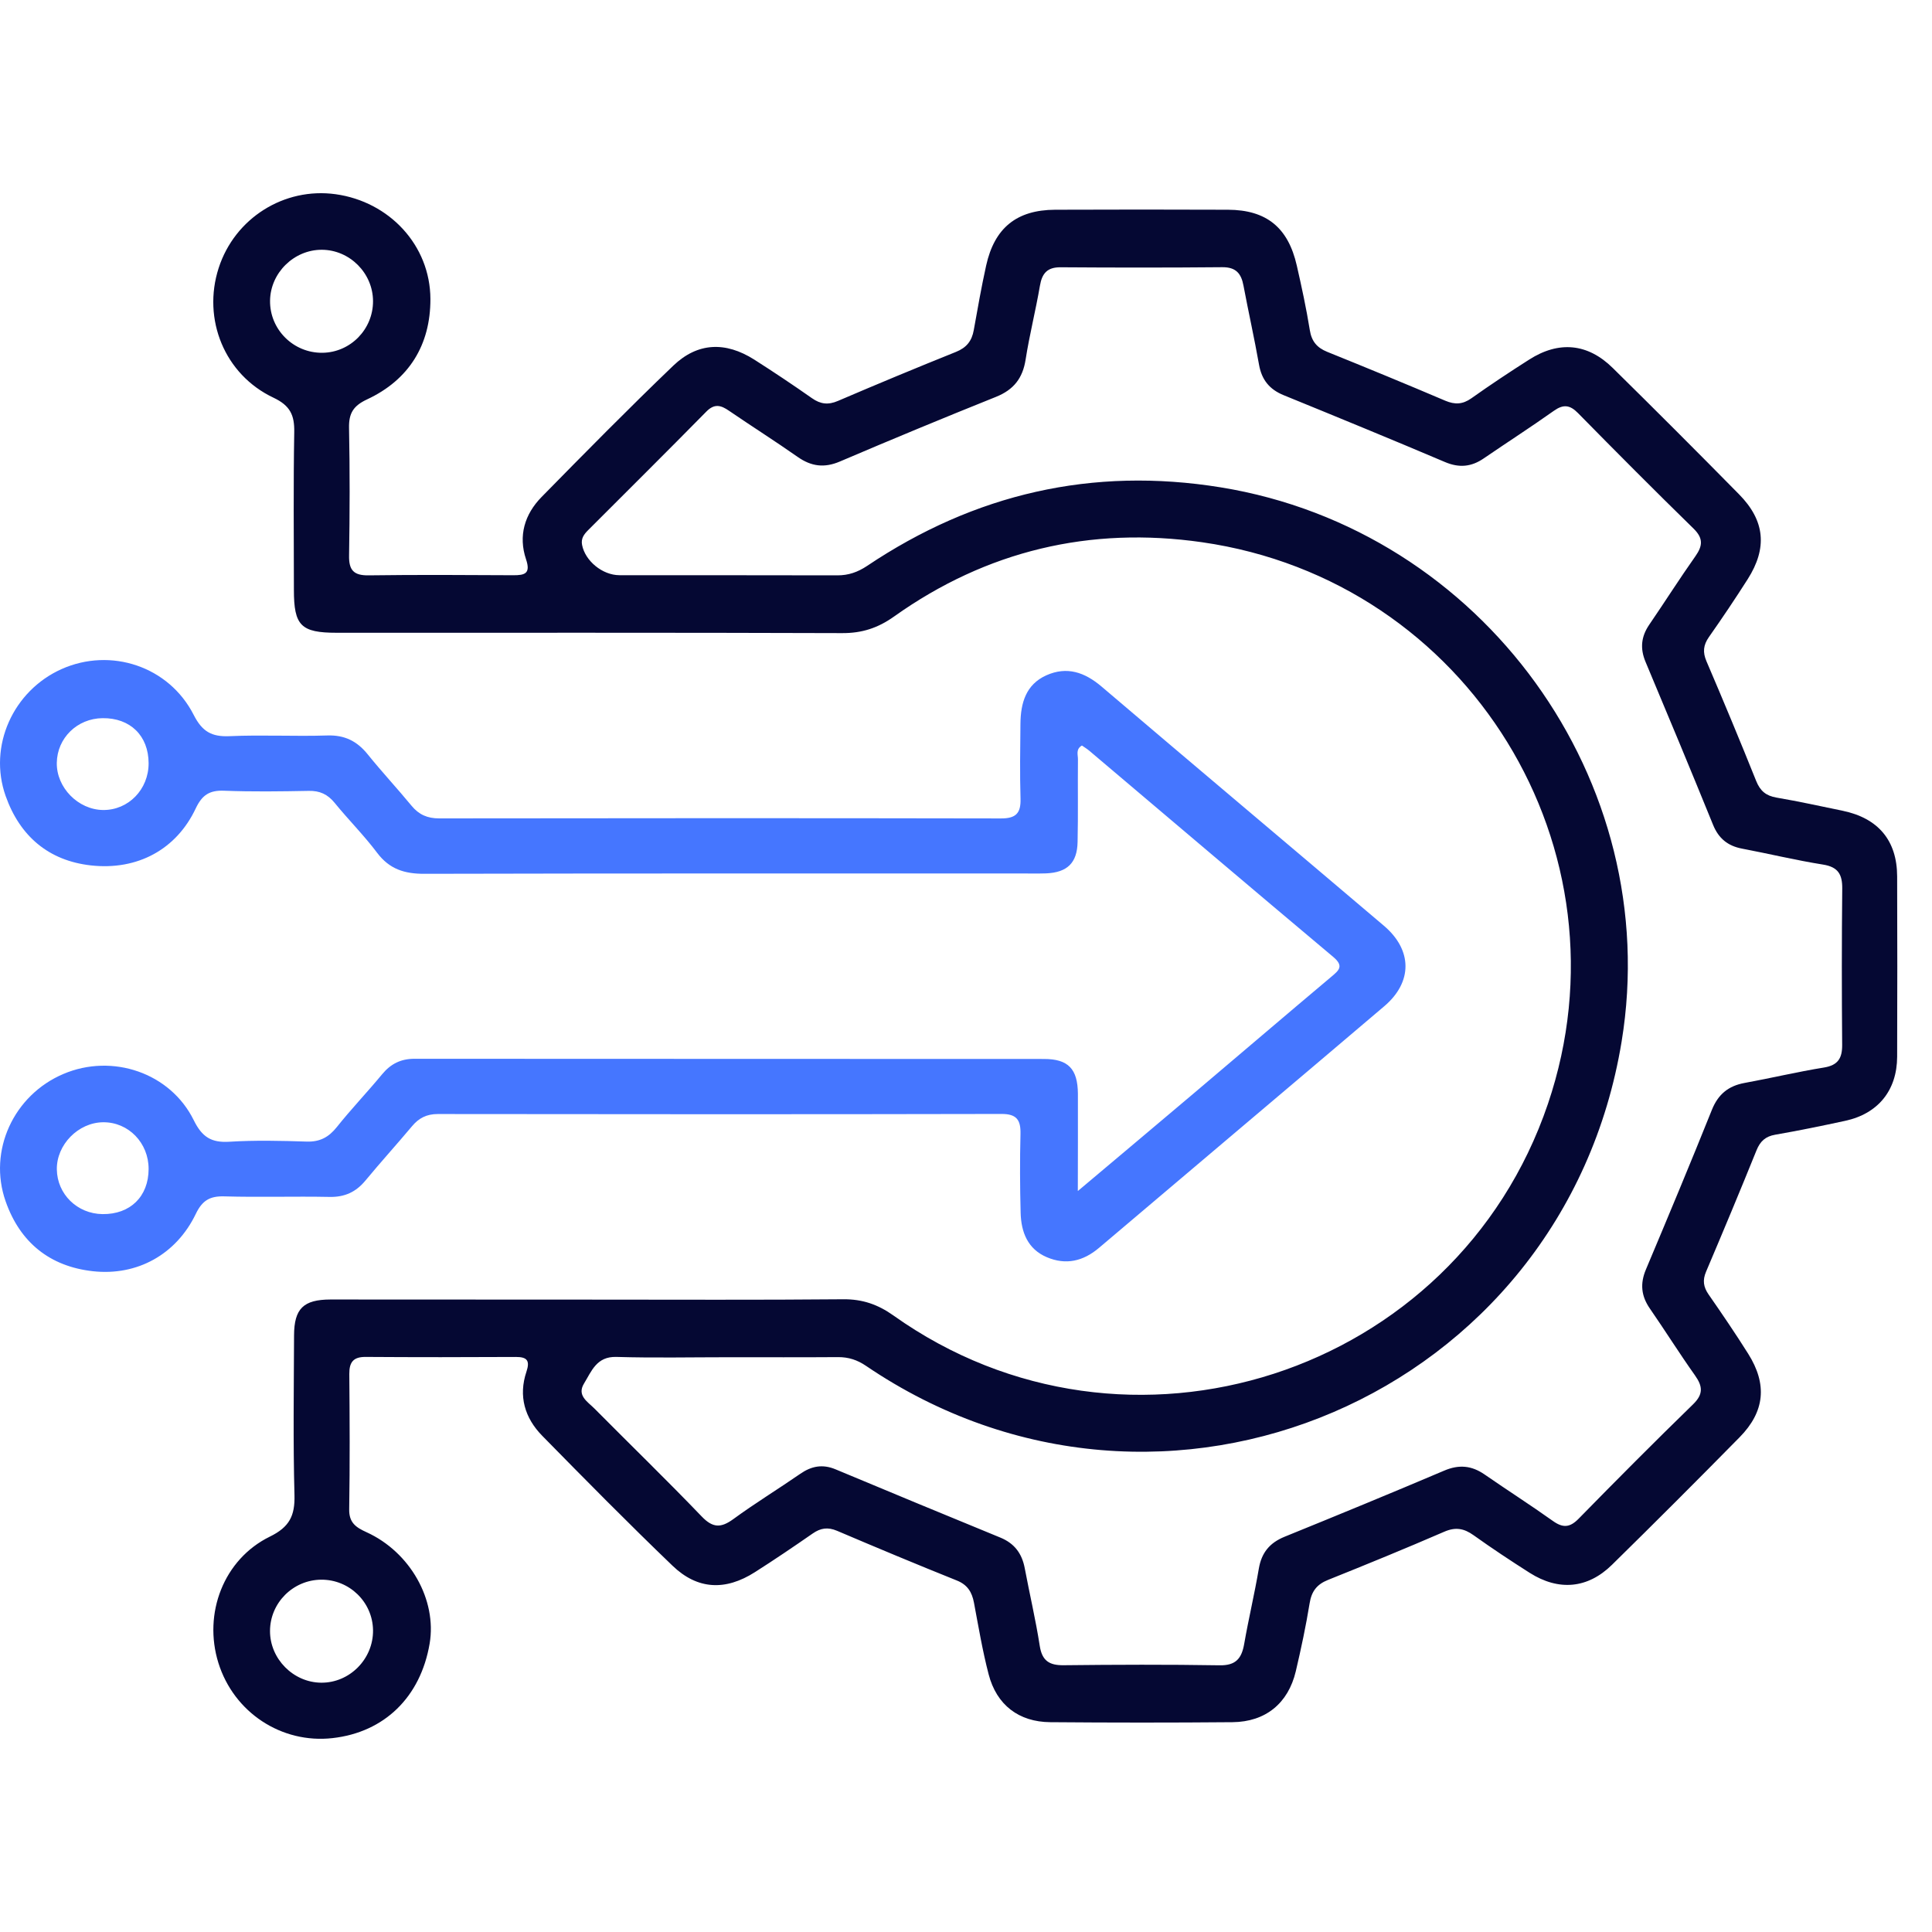 <svg width="50" height="50" viewBox="0 0 50 50" fill="none" xmlns="http://www.w3.org/2000/svg">
<path d="M15.307 33.634C17.479 33.634 19.651 33.645 21.823 33.625C22.321 33.62 22.721 33.76 23.124 34.046C29.169 38.346 37.678 35.589 40.06 28.569C42.289 21.995 38.01 15.024 31.109 14.033C28.211 13.617 25.534 14.251 23.139 15.955C22.722 16.252 22.308 16.388 21.793 16.385C17.434 16.37 13.073 16.377 8.714 16.376C7.789 16.376 7.606 16.192 7.606 15.267C7.605 13.906 7.591 12.544 7.615 11.183C7.623 10.742 7.509 10.497 7.079 10.293C5.809 9.694 5.232 8.259 5.659 6.936C6.075 5.647 7.352 4.842 8.685 5.026C10.075 5.219 11.135 6.347 11.139 7.74C11.141 8.925 10.586 9.83 9.498 10.337C9.145 10.502 9.026 10.695 9.033 11.071C9.055 12.174 9.052 13.276 9.034 14.378C9.027 14.755 9.153 14.895 9.537 14.89C10.784 14.873 12.033 14.88 13.281 14.887C13.585 14.889 13.738 14.843 13.614 14.475C13.409 13.866 13.578 13.309 14.016 12.862C15.14 11.717 16.267 10.573 17.425 9.463C18.055 8.86 18.776 8.835 19.518 9.305C20.023 9.627 20.523 9.961 21.013 10.305C21.236 10.462 21.436 10.484 21.688 10.375C22.701 9.941 23.718 9.518 24.741 9.107C25.014 8.997 25.152 8.823 25.201 8.543C25.301 7.985 25.399 7.426 25.521 6.874C25.737 5.897 26.311 5.433 27.306 5.428C28.797 5.422 30.288 5.422 31.779 5.428C32.776 5.432 33.337 5.888 33.561 6.873C33.687 7.425 33.807 7.98 33.897 8.539C33.943 8.832 34.081 8.998 34.349 9.106C35.371 9.519 36.389 9.938 37.403 10.37C37.655 10.476 37.853 10.467 38.079 10.308C38.568 9.961 39.068 9.629 39.574 9.307C40.343 8.815 41.09 8.884 41.739 9.524C42.836 10.604 43.925 11.694 45.005 12.791C45.678 13.473 45.745 14.181 45.229 14.991C44.907 15.497 44.572 15.995 44.227 16.486C44.081 16.695 44.062 16.878 44.164 17.115C44.604 18.143 45.034 19.174 45.45 20.212C45.553 20.468 45.702 20.594 45.972 20.641C46.546 20.739 47.115 20.864 47.686 20.982C48.609 21.174 49.095 21.751 49.098 22.681C49.103 24.237 49.104 25.793 49.098 27.349C49.094 28.221 48.604 28.823 47.753 29.007C47.152 29.137 46.549 29.261 45.943 29.366C45.689 29.41 45.554 29.535 45.458 29.771C45.033 30.823 44.596 31.869 44.152 32.913C44.059 33.133 44.084 33.306 44.217 33.499C44.569 34.005 44.915 34.514 45.243 35.035C45.741 35.825 45.675 36.532 45.02 37.197C43.929 38.306 42.828 39.407 41.718 40.497C41.09 41.114 40.34 41.181 39.59 40.706C39.098 40.393 38.611 40.071 38.137 39.732C37.888 39.554 37.67 39.514 37.377 39.641C36.381 40.073 35.376 40.484 34.369 40.888C34.081 41.003 33.943 41.182 33.893 41.492C33.797 42.083 33.672 42.669 33.535 43.253C33.338 44.083 32.752 44.562 31.897 44.57C30.326 44.584 28.753 44.583 27.181 44.57C26.366 44.564 25.792 44.124 25.586 43.332C25.427 42.722 25.323 42.097 25.206 41.477C25.154 41.203 25.039 41.013 24.76 40.902C23.723 40.486 22.691 40.055 21.663 39.617C21.424 39.516 21.237 39.544 21.031 39.688C20.538 40.03 20.042 40.366 19.536 40.688C18.775 41.173 18.052 41.144 17.404 40.52C16.259 39.421 15.143 38.289 14.031 37.156C13.58 36.695 13.413 36.13 13.624 35.5C13.72 35.213 13.642 35.117 13.351 35.118C12.054 35.125 10.757 35.126 9.461 35.117C9.142 35.115 9.038 35.255 9.04 35.559C9.05 36.726 9.056 37.893 9.037 39.06C9.031 39.41 9.214 39.53 9.487 39.654C10.618 40.17 11.31 41.406 11.119 42.536C10.884 43.919 9.949 44.831 8.607 44.982C7.287 45.132 6.052 44.319 5.652 43.036C5.254 41.759 5.786 40.355 6.983 39.768C7.491 39.52 7.635 39.228 7.621 38.694C7.584 37.316 7.605 35.938 7.61 34.561C7.613 33.868 7.851 33.633 8.553 33.631C10.801 33.631 13.055 33.634 15.307 33.634ZM18.869 35.125C17.897 35.125 16.924 35.146 15.952 35.117C15.438 35.102 15.309 35.488 15.114 35.806C14.924 36.117 15.21 36.278 15.383 36.452C16.307 37.384 17.25 38.298 18.159 39.245C18.448 39.547 18.659 39.547 18.98 39.313C19.542 38.902 20.138 38.538 20.711 38.142C21.001 37.941 21.289 37.886 21.624 38.026C23.043 38.62 24.465 39.208 25.89 39.793C26.257 39.944 26.45 40.208 26.521 40.589C26.647 41.257 26.804 41.921 26.908 42.591C26.967 42.979 27.153 43.1 27.526 43.096C28.871 43.081 30.217 43.076 31.561 43.098C31.982 43.106 32.133 42.922 32.199 42.547C32.313 41.894 32.468 41.247 32.579 40.593C32.649 40.183 32.859 39.929 33.242 39.772C34.623 39.211 36.001 38.644 37.373 38.061C37.758 37.896 38.085 37.927 38.422 38.16C39.008 38.566 39.61 38.95 40.191 39.364C40.452 39.549 40.63 39.534 40.856 39.303C41.831 38.307 42.814 37.319 43.814 36.346C44.084 36.084 44.069 35.881 43.867 35.596C43.464 35.028 43.093 34.436 42.697 33.863C42.474 33.54 42.442 33.221 42.595 32.857C43.173 31.484 43.748 30.108 44.303 28.724C44.465 28.32 44.731 28.102 45.152 28.026C45.837 27.901 46.515 27.739 47.202 27.628C47.573 27.568 47.679 27.381 47.675 27.034C47.664 25.689 47.663 24.343 47.677 22.998C47.681 22.629 47.57 22.437 47.179 22.375C46.476 22.263 45.782 22.095 45.082 21.962C44.715 21.892 44.478 21.699 44.335 21.349C43.761 19.938 43.176 18.532 42.586 17.128C42.441 16.781 42.472 16.475 42.683 16.166C43.086 15.577 43.468 14.974 43.879 14.392C44.068 14.122 44.082 13.928 43.829 13.68C42.821 12.695 41.826 11.695 40.838 10.69C40.627 10.475 40.457 10.459 40.212 10.633C39.617 11.055 39.003 11.45 38.401 11.862C38.08 12.083 37.764 12.114 37.395 11.957C36.008 11.368 34.614 10.796 33.22 10.227C32.855 10.078 32.653 9.83 32.584 9.44C32.463 8.755 32.31 8.075 32.181 7.391C32.123 7.079 31.987 6.913 31.634 6.915C30.24 6.928 28.846 6.927 27.452 6.917C27.105 6.914 26.968 7.071 26.913 7.396C26.804 8.034 26.643 8.665 26.543 9.304C26.468 9.788 26.235 10.086 25.778 10.27C24.424 10.813 23.078 11.371 21.736 11.944C21.333 12.116 20.997 12.072 20.645 11.826C20.061 11.416 19.458 11.035 18.869 10.632C18.657 10.485 18.489 10.438 18.278 10.654C17.267 11.682 16.242 12.697 15.223 13.718C15.118 13.823 15.031 13.933 15.064 14.102C15.143 14.514 15.588 14.885 16.03 14.886C17.91 14.889 19.79 14.884 21.67 14.89C21.958 14.891 22.195 14.808 22.437 14.648C25.223 12.779 28.269 12.074 31.594 12.613C38.372 13.714 43.075 20.216 41.967 26.957C40.463 36.12 30.099 40.569 22.412 35.348C22.185 35.194 21.959 35.121 21.69 35.122C20.75 35.129 19.809 35.125 18.869 35.125ZM9.654 7.793C9.651 7.068 9.051 6.467 8.329 6.464C7.608 6.462 6.997 7.062 6.989 7.783C6.98 8.527 7.593 9.138 8.343 9.13C9.069 9.122 9.656 8.523 9.654 7.793ZM8.312 40.882C7.584 40.888 6.989 41.483 6.988 42.21C6.986 42.93 7.589 43.541 8.31 43.548C9.048 43.556 9.664 42.934 9.654 42.188C9.643 41.461 9.044 40.877 8.312 40.882Z" fill="#050833"/>
<path d="M27.894 30.824C28.966 29.921 29.932 29.11 30.894 28.296C32.082 27.291 33.264 26.279 34.455 25.278C34.656 25.11 34.784 25.001 34.504 24.765C32.394 22.994 30.295 21.209 28.192 19.43C28.131 19.378 28.062 19.338 28 19.294C27.835 19.39 27.899 19.535 27.897 19.651C27.89 20.364 27.904 21.077 27.888 21.79C27.877 22.336 27.619 22.579 27.073 22.603C26.96 22.608 26.846 22.606 26.733 22.606C21.481 22.606 16.23 22.601 10.979 22.614C10.469 22.615 10.08 22.494 9.762 22.073C9.422 21.62 9.018 21.217 8.66 20.777C8.479 20.556 8.276 20.462 7.991 20.468C7.262 20.482 6.531 20.492 5.803 20.464C5.424 20.448 5.23 20.573 5.065 20.923C4.569 21.977 3.564 22.531 2.355 22.397C1.256 22.275 0.513 21.637 0.146 20.6C-0.31 19.312 0.338 17.877 1.595 17.315C2.865 16.749 4.37 17.241 5.012 18.5C5.233 18.934 5.476 19.072 5.942 19.052C6.783 19.014 7.628 19.061 8.469 19.034C8.92 19.019 9.241 19.181 9.516 19.522C9.882 19.976 10.281 20.404 10.651 20.853C10.842 21.084 11.062 21.18 11.366 21.18C16.212 21.173 21.059 21.172 25.904 21.181C26.288 21.182 26.422 21.05 26.411 20.672C26.392 20.025 26.402 19.376 26.409 18.727C26.415 18.197 26.548 17.716 27.079 17.477C27.613 17.239 28.071 17.397 28.508 17.768C30.938 19.837 33.383 21.893 35.815 23.958C36.556 24.587 36.561 25.416 35.825 26.041C33.368 28.13 30.902 30.207 28.443 32.294C28.032 32.642 27.585 32.746 27.091 32.536C26.596 32.325 26.428 31.888 26.414 31.391C26.396 30.71 26.393 30.029 26.41 29.349C26.419 28.984 26.312 28.827 25.916 28.829C21.053 28.839 16.191 28.838 11.33 28.831C11.042 28.831 10.839 28.935 10.661 29.149C10.265 29.621 9.851 30.077 9.458 30.552C9.212 30.849 8.922 30.984 8.53 30.976C7.622 30.958 6.715 30.988 5.807 30.962C5.432 30.951 5.235 31.066 5.067 31.416C4.563 32.463 3.553 33.026 2.403 32.899C1.287 32.775 0.518 32.152 0.146 31.091C-0.315 29.783 0.354 28.338 1.643 27.793C2.908 27.256 4.409 27.763 5.015 28.992C5.229 29.427 5.47 29.578 5.939 29.548C6.601 29.507 7.268 29.522 7.932 29.544C8.277 29.556 8.507 29.432 8.718 29.167C9.091 28.699 9.506 28.265 9.889 27.802C10.112 27.532 10.373 27.401 10.728 27.401C16.157 27.406 21.588 27.402 27.017 27.406C27.645 27.406 27.89 27.662 27.896 28.302C27.9 29.093 27.894 29.886 27.894 30.824ZM2.653 18.586C1.997 18.594 1.48 19.1 1.47 19.741C1.459 20.382 2.023 20.956 2.668 20.963C3.323 20.969 3.848 20.43 3.846 19.752C3.844 19.04 3.37 18.577 2.653 18.586ZM3.846 30.256C3.849 29.578 3.324 29.038 2.669 29.044C2.026 29.05 1.462 29.624 1.471 30.264C1.48 30.906 1.999 31.413 2.653 31.421C3.369 31.43 3.844 30.967 3.846 30.256Z" fill="#4576FF"/>
</svg>
